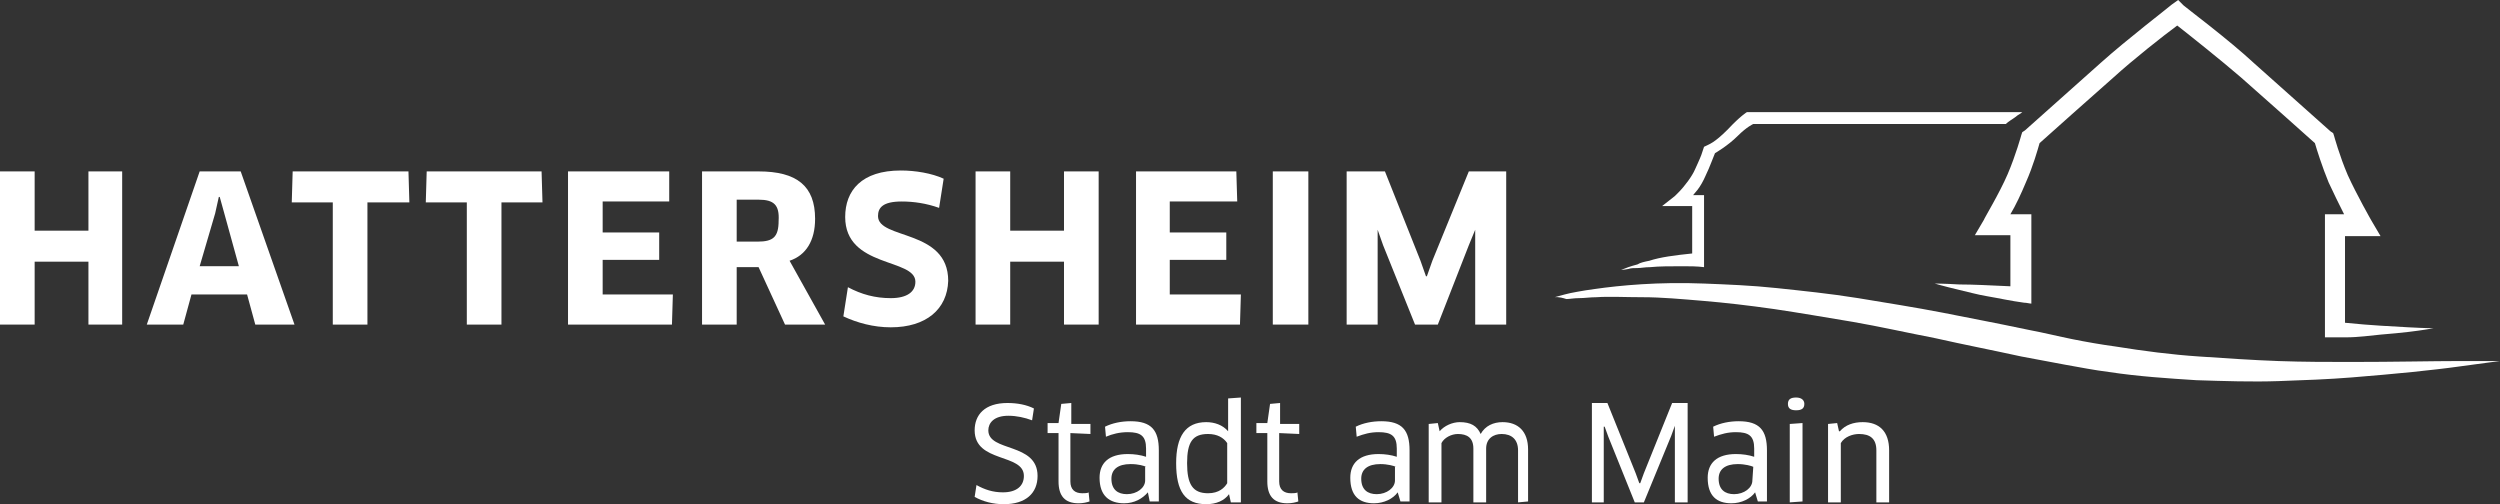 <?xml version="1.0" encoding="UTF-8"?>
<svg xmlns="http://www.w3.org/2000/svg" xmlns:xlink="http://www.w3.org/1999/xlink" version="1.1" id="Ebene_2_00000119107576242065325410000017874195200984258493_" x="0px" y="0px" viewBox="0 0 274.2 55.3" style="enable-background:new 0 0 274.2 55.3;" xml:space="preserve">
<rect x="0" y="0" width="274.2" height="55.3" fill="#333333" stroke="none"/>
<style type="text/css">
	.st0{fill-rule:evenodd;clip-rule:evenodd;fill:#FFFFFF;}
	.st1{fill:#FFFFFF;}
</style>
<g>
	<path class="st0" d="M110.1,55.3c-1.2,0-2.3-0.3-3.2-0.8l0.2-1.3c0.9,0.5,1.8,0.8,2.9,0.8c1.5,0,2.3-0.7,2.3-1.8   c0-2.5-5.4-1.4-5.4-5c0-1.7,1.1-3,3.6-3c1.1,0,2.1,0.2,2.9,0.6l-0.2,1.3c-0.8-0.3-1.7-0.5-2.6-0.5c-1.6,0-2.2,0.8-2.2,1.6   c0,2.4,5.4,1.3,5.4,5C113.8,54.1,112.5,55.3,110.1,55.3"></path>
	<path class="st0" d="M117.4,47.5v5.3c0,0.9,0.5,1.3,1.3,1.3c0.2,0,0.6,0,0.7-0.1l0.1,1c-0.3,0.1-0.7,0.2-1.2,0.2   c-1.5,0-2.2-0.8-2.2-2.4v-5.3h-1.2v-1.1h1.2l0.3-2.1l1.1-0.1v2.3h2.1v1.1L117.4,47.5L117.4,47.5z"></path>
	<path class="st0" d="M125.7,51.2c-0.2-0.1-0.8-0.3-1.7-0.3c-1.4,0-2.1,0.6-2.1,1.6c0,1.2,0.7,1.7,1.7,1.7c1.1,0,2-0.7,2-1.5V51.2z    M125.9,54L125.9,54c-0.6,0.7-1.5,1.2-2.6,1.2c-1.6,0-2.7-0.8-2.7-2.8c0-1.6,1-2.6,3.1-2.6c0.7,0,1.4,0.1,2,0.3v-0.9   c0-1.4-0.6-1.8-2-1.8c-0.9,0-1.7,0.2-2.4,0.5l-0.1-1.1c0.8-0.4,1.8-0.6,2.8-0.6c2.3,0,3.1,1,3.1,3.2v5.6h-1L125.9,54L125.9,54z"></path>
	<path class="st0" d="M134.6,48.6c-0.4-0.6-1.1-1-2.1-1c-1.7,0-2.3,0.9-2.3,3.2s0.6,3.3,2.3,3.3c1.2,0,1.8-0.6,2.1-1.1L134.6,48.6   L134.6,48.6z M135,55.1L135,55.1l-0.2-0.9l0,0c-0.5,0.7-1.4,1.1-2.5,1.1c-2.3,0-3.3-1.4-3.3-4.5c0-2.9,1-4.5,3.3-4.5   c0.9,0,1.8,0.3,2.4,1h0l0-1.2v-2.4l1.4-0.1v11.5L135,55.1L135,55.1z"></path>
	<path class="st0" d="M140.3,47.5v5.3c0,0.9,0.5,1.3,1.3,1.3c0.2,0,0.6,0,0.7-0.1l0.1,1c-0.3,0.1-0.7,0.2-1.2,0.2   c-1.5,0-2.2-0.8-2.2-2.4v-5.3h-1.2v-1.1h1.2l0.3-2.1l1.1-0.1v2.3h2.1v1.1L140.3,47.5L140.3,47.5z"></path>
	<path class="st0" d="M153.1,51.2c-0.2-0.1-0.9-0.3-1.7-0.3c-1.4,0-2.1,0.6-2.1,1.6c0,1.2,0.7,1.7,1.7,1.7c1.1,0,2-0.7,2-1.5V51.2z    M153.3,54L153.3,54c-0.5,0.7-1.5,1.2-2.6,1.2c-1.6,0-2.6-0.8-2.6-2.8c0-1.6,1-2.6,3.1-2.6c0.7,0,1.4,0.1,2,0.3v-0.9   c0-1.4-0.6-1.8-2-1.8c-0.9,0-1.6,0.2-2.4,0.5l-0.1-1.1c0.8-0.4,1.8-0.6,2.8-0.6c2.3,0,3.1,1,3.1,3.2v5.6h-1L153.3,54L153.3,54z"></path>
	<path class="st0" d="M166.5,55.1v-5.7c0-1.2-0.7-1.8-1.8-1.8c-0.9,0-1.7,0.5-1.7,1.6v5.9h-1.4v-5.9c0-1.2-0.7-1.6-1.7-1.6   c-0.7,0-1.5,0.4-1.8,1v6.5h-1.4v-8.6l1-0.1l0.2,0.9h0c0.5-0.6,1.4-1,2.2-1c1.2,0,1.9,0.4,2.3,1.3h0c0.5-0.9,1.4-1.3,2.4-1.3   c1.7,0,2.8,1,2.8,3v5.7L166.5,55.1L166.5,55.1z"></path>
	<polygon class="st0" points="176.3,44.2 179.4,51.9 179.8,53 179.9,53 180.3,51.9 183.4,44.2 185.1,44.2 185.1,55.1 183.7,55.1    183.7,47.9 183.7,46.8 183.7,46.7 183.3,47.8 180.3,55.1 179.3,55.1 176.4,47.9 176,46.8 175.9,46.8 175.9,48 175.9,55.1    174.6,55.1 174.6,44.2  "></polygon>
	<path class="st0" d="M192.3,51.2c-0.2-0.1-0.9-0.3-1.7-0.3c-1.4,0-2.1,0.6-2.1,1.6c0,1.2,0.7,1.7,1.7,1.7c1.1,0,2-0.7,2-1.5   L192.3,51.2L192.3,51.2z M192.5,54L192.5,54c-0.5,0.7-1.5,1.2-2.6,1.2c-1.6,0-2.6-0.8-2.6-2.8c0-1.6,1-2.6,3.1-2.6   c0.7,0,1.4,0.1,2,0.3v-0.9c0-1.4-0.6-1.8-2-1.8c-0.9,0-1.6,0.2-2.4,0.5l-0.1-1.1c0.8-0.4,1.8-0.6,2.8-0.6c2.3,0,3.1,1,3.1,3.2v5.6   h-1L192.5,54L192.5,54z"></path>
	<path class="st0" d="M196.3,55.1v-8.6l1.4-0.1v8.6L196.3,55.1L196.3,55.1z M197,45L197,45c-0.6,0-0.9-0.2-0.9-0.7   c0-0.5,0.3-0.7,0.9-0.7s0.9,0.3,0.9,0.7C197.9,44.8,197.6,45,197,45"></path>
	<path class="st0" d="M205.8,55.1v-5.7c0-1.3-0.7-1.8-1.9-1.8c-0.7,0-1.6,0.3-2,1v6.5h-1.4v-8.6l1-0.1l0.2,0.9h0.1   c0.6-0.7,1.5-1,2.5-1c1.8,0,2.9,1,2.9,3.1v5.7H205.8L205.8,55.1z"></path>
	<polygon class="st0" points="9.7,35.6 9.7,28.7 3.8,28.7 3.8,35.6 0,35.6 0,18.8 3.8,18.8 3.8,25.3 9.7,25.3 9.7,18.8 13.4,18.8    13.4,35.6  "></polygon>
	<path class="st0" d="M23.6,23.4l-1.7,5.8h4.3l-1.6-5.8l-0.5-1.8h-0.1L23.6,23.4z M27.1,32.3H21l-0.9,3.3h-4l5.8-16.8h4.5l5.9,16.8   H28L27.1,32.3L27.1,32.3z"></path>
	<polygon class="st0" points="40.3,22.2 40.3,35.6 36.5,35.6 36.5,22.2 32,22.2 32.1,18.8 44.8,18.8 44.9,22.2  "></polygon>
	<polygon class="st0" points="55,22.2 55,35.6 51.2,35.6 51.2,22.2 46.7,22.2 46.8,18.8 59.4,18.8 59.5,22.2  "></polygon>
	<polygon class="st0" points="73.8,32.3 73.7,35.6 62.3,35.6 62.3,18.8 73.4,18.8 73.4,22.1 66.1,22.1 66.1,25.5 72.3,25.5    72.3,28.5 66.1,28.5 66.1,32.3  "></polygon>
	<path class="st0" d="M83.2,21.9h-2.4v4.6h2.3c1.7,0,2.3-0.5,2.3-2.3C85.5,22.5,84.9,21.9,83.2,21.9 M86.6,28.6L86.6,28.6l3.9,7   h-4.4l-2.9-6.3h-2.4v6.3H77V18.8h6.2c4.2,0,6.2,1.6,6.2,5.2C89.4,26.4,88.4,28,86.6,28.6"></path>
	<path class="st0" d="M97.7,35.9c-1.9,0-3.7-0.5-5.2-1.2l0.5-3.2c1.5,0.8,3,1.2,4.7,1.2c1.8,0,2.7-0.7,2.7-1.8   c0-2.6-7.7-1.5-7.7-7.1c0-2.9,1.8-5.1,6.1-5.1c1.6,0,3.4,0.3,4.7,0.9l-0.5,3.2c-1.4-0.5-2.8-0.7-4.1-0.7c-2.1,0-2.6,0.7-2.6,1.6   c0,2.6,7.7,1.4,7.7,7.1C103.9,33.9,101.6,35.9,97.7,35.9"></path>
	<polygon class="st0" points="116.7,35.6 116.7,28.7 110.8,28.7 110.8,35.6 107,35.6 107,18.8 110.8,18.8 110.8,25.3 116.7,25.3    116.7,18.8 120.5,18.8 120.5,35.6  "></polygon>
	<polygon class="st0" points="136.1,32.3 136,35.6 124.6,35.6 124.6,18.8 135.6,18.8 135.7,22.1 128.3,22.1 128.3,25.5 134.5,25.5    134.5,28.5 128.3,28.5 128.3,32.3  "></polygon>
	<rect x="139.6" y="18.8" class="st1" width="3.9" height="16.8"></rect>
	<polygon class="st0" points="151.9,18.8 155.8,28.6 156.4,30.3 156.5,30.3 157.1,28.6 161.1,18.8 165.2,18.8 165.2,35.6    161.8,35.6 161.8,27.1 161.8,25.2 161.8,25.2 161.1,26.9 157.7,35.6 155.2,35.6 151.7,26.9 151.1,25.2 151.1,25.3 151.1,27.1    151.1,35.6 147.7,35.6 147.7,18.8  "></polygon>
	<path class="st0" d="M170.5,32.6c0,0,0.4-0.1,1.1-0.3c0.4-0.1,0.8-0.2,1.4-0.3c0.5-0.1,1.2-0.2,1.9-0.3c2.8-0.4,7-0.8,12-0.6   c2.5,0.1,5.2,0.2,8,0.5c2.8,0.3,5.8,0.6,8.9,1.1c3,0.5,6.2,1,9.3,1.6c3.5,0.7,5.2,1,9.5,1.9c1.6,0.3,3.2,0.7,4.7,1   c1.5,0.3,3.2,0.6,4.7,0.8c3.1,0.5,6.2,0.9,9.2,1.1c3,0.2,5.9,0.4,8.7,0.5c2.8,0.1,5.4,0.1,7.9,0.1c4.9,0,9-0.1,11.9-0.1   c2.9,0,4.5,0,4.5,0s-1.6,0.2-4.5,0.6c-1.4,0.2-3.2,0.4-5.1,0.6c-2,0.2-4.2,0.4-6.7,0.6c-2.5,0.2-5.1,0.3-8,0.4   c-2.9,0.1-5.9,0-9-0.1c-3.1-0.2-6.3-0.4-9.6-0.9c-1.6-0.2-3.1-0.5-4.8-0.8c-1.6-0.3-3.2-0.6-4.8-0.9c-3.2-0.7-6.3-1.3-9.4-2   c-3.1-0.6-6.2-1.3-9.1-1.8c-3-0.5-5.9-1-8.6-1.4c-2.8-0.4-5.4-0.7-7.8-0.9c-2.4-0.2-4.6-0.4-6.6-0.4c-2,0-3.7-0.1-5.1,0   c-0.7,0-1.3,0.1-1.9,0.1s-1,0.1-1.4,0.1C170.9,32.5,170.5,32.6,170.5,32.6"></path>
	<path class="st0" d="M264.2,35.9c-1.7-0.1-4.1-0.2-7-0.5v-9.5h3.9l-1-1.7c0,0-1.6-2.8-2.6-5c-0.9-2.1-1.5-4.3-1.5-4.3l-0.1-0.3   l-0.3-0.2c0,0-5.4-4.8-8.3-7.4c-2.9-2.7-7.6-6.2-7.8-6.4L238.9,0l-0.7,0.5c-0.2,0.2-4.9,3.8-7.8,6.4c-2.9,2.6-8.3,7.4-8.3,7.4   l-0.3,0.2l-0.1,0.3c0,0-0.6,2.2-1.5,4.3c-0.9,2.1-2.6,4.9-2.6,5l-1,1.7h3.9v5.6c-2.2-0.1-4.1-0.2-5.6-0.2c-1.7-0.1-2.7-0.1-2.7-0.1   s1,0.3,2.7,0.7c0.9,0.2,1.9,0.5,3.1,0.7c1.2,0.2,2.5,0.5,4,0.7c0.3,0,0.6,0.1,0.8,0.1l0-9.8h-2.3c0.6-1,1.2-2.3,1.7-3.5   c0.8-1.8,1.3-3.6,1.5-4.3c1.1-1,5.5-4.9,8.1-7.2c2.2-2,5.5-4.6,7-5.7c1.4,1.1,4.8,3.8,7,5.7c2.6,2.3,7,6.2,8.1,7.2   c0.2,0.7,0.8,2.6,1.5,4.3c0.5,1.1,1.2,2.5,1.7,3.5H255v13.5h1.2c0,0,0.1,0,0.1,0h1v0c1.4,0,2.7-0.2,3.8-0.3   c1.2-0.1,2.3-0.2,3.1-0.3c1.7-0.2,2.7-0.4,2.7-0.4S266,36,264.2,35.9"></path>
	<path class="st0" d="M191.6,12.3c0,0-0.7,0.4-2.1,1.9c-1.5,1.5-2,1.6-2.6,1.9l-0.3,0.9c-0.1,0.3-0.7,1.6-0.7,1.6   c-0.3,0.7-1.1,1.8-1.8,2.5l-0.4,0.4l-1.4,1.1h3.3v5.2c-1.9,0.2-3.5,0.4-4.7,0.8c-0.5,0.1-1,0.2-1.3,0.4c-0.4,0.1-0.7,0.2-1,0.3   c-0.5,0.2-0.8,0.3-0.8,0.3s0.3,0,0.8-0.1c0.3-0.1,0.6-0.1,1-0.1c0.4,0,0.8-0.1,1.4-0.1c1-0.1,2.2-0.1,3.6-0.1c0.7,0,1.5,0,2.3,0.1   v-1.5h0v-6.4h-1.2l0.5-0.6c0.3-0.4,0.6-0.9,0.9-1.6c0.4-0.8,0.9-2.2,1-2.4c0,0,1.4-0.8,2.5-1.9c1-1,1.7-1.3,1.7-1.3h27.7   c0.3-0.3,0.7-0.5,1.1-0.8c0.2-0.2,0.5-0.3,0.7-0.5L191.6,12.3L191.6,12.3z"></path>
</g>
</svg>

